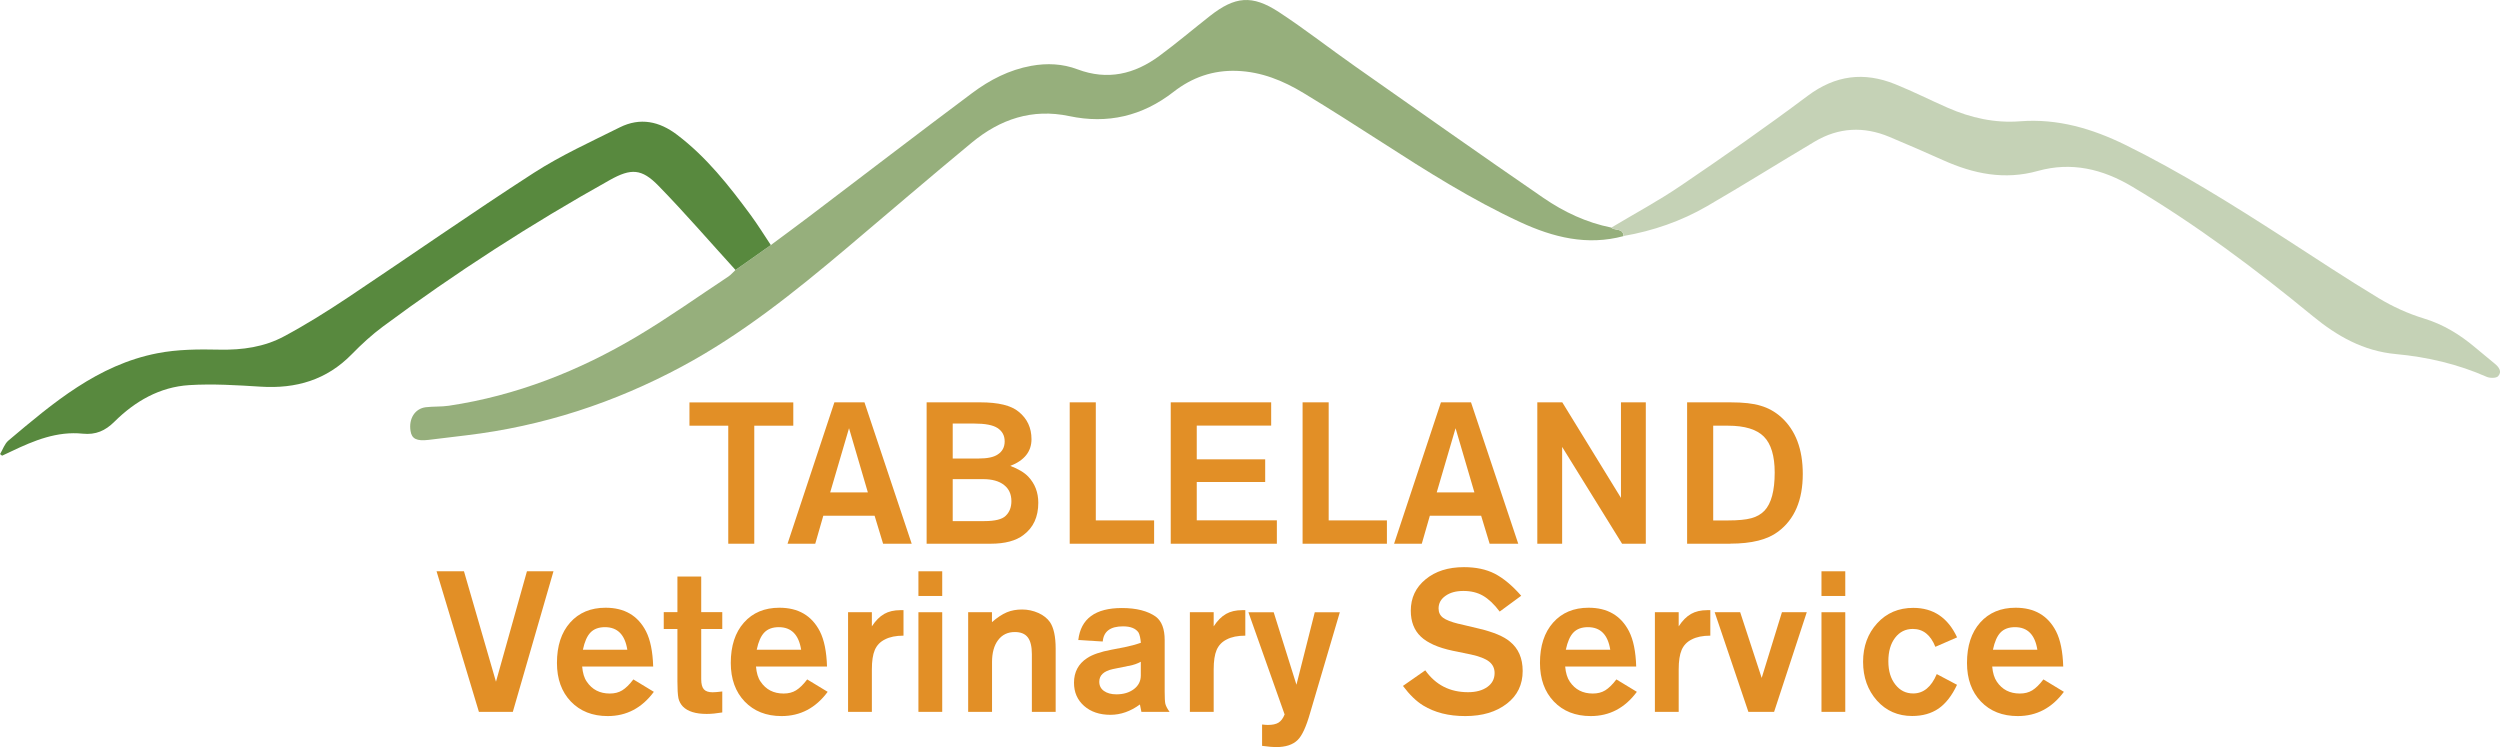<?xml version="1.0" encoding="UTF-8"?>
<svg id="Layer_2" data-name="Layer 2" xmlns="http://www.w3.org/2000/svg" viewBox="0 0 338.27 101.08">
  <defs>
    <style>
      .cls-1 {
        fill: #c5d2b6;
      }

      .cls-1, .cls-2, .cls-3, .cls-4 {
        stroke-width: 0px;
      }

      .cls-2 {
        fill: #58893e;
      }

      .cls-3 {
        fill: #e28f26;
      }

      .cls-4 {
        fill: #96af7c;
      }
    </style>
  </defs>
  <g id="Layer_1-2" data-name="Layer 1">
    <g id="Logo_Color" data-name="Logo Color">
      <g>
        <path class="cls-4" d="M104.3,33.16c1.72-1.28,3.46-2.55,5.17-3.85,7.36-5.58,14.68-11.2,22.07-16.72,2.38-1.78,5.01-3.14,7.99-3.68,2.14-.39,4.25-.29,6.26.47,4.07,1.53,7.72.66,11.07-1.81,2.35-1.73,4.57-3.62,6.87-5.42,3.37-2.64,5.68-2.89,9.31-.52,3.54,2.32,6.88,4.94,10.35,7.37,8.47,5.95,16.92,11.92,25.45,17.78,2.77,1.9,5.82,3.34,9.17,4.01.5.47,1.63.03,1.66,1.16-4.92,1.32-9.5.17-13.96-1.89-6.59-3.05-12.7-6.92-18.78-10.84-3.5-2.25-7-4.49-10.56-6.64-2.76-1.67-5.69-2.87-9-2.99-3.24-.12-6.08.89-8.58,2.84-4.21,3.28-8.92,4.38-14.11,3.28-5.03-1.06-9.35.42-13.17,3.57-5.7,4.71-11.31,9.53-16.96,14.3-7.01,5.91-14.14,11.64-22.26,16-9.15,4.92-18.86,8.09-29.18,9.32-1.71.2-3.41.42-5.12.62-1.61.19-2.28-.14-2.44-1.2-.27-1.67.59-3.04,2.07-3.22,1.03-.12,2.08-.05,3.11-.2,9.14-1.37,17.59-4.7,25.49-9.4,4.22-2.51,8.23-5.37,12.33-8.08.36-.24.64-.59.96-.88,1.59-1.12,3.19-2.25,4.78-3.37Z"/>
        <path class="cls-1" d="M219.68,31.96c-.03-1.14-1.16-.7-1.66-1.16,3.15-1.89,6.4-3.63,9.44-5.7,5.79-3.93,11.53-7.93,17.13-12.13,3.75-2.81,7.63-3.28,11.84-1.58,2.41.97,4.73,2.15,7.11,3.19,3.12,1.37,6.38,2.1,9.81,1.83,5.07-.39,9.73.99,14.22,3.19,7.44,3.66,14.45,8.06,21.41,12.54,4.27,2.75,8.5,5.57,12.85,8.19,1.9,1.15,3.98,2.1,6.1,2.75,2.64.8,4.87,2.16,6.94,3.9.89.75,1.78,1.48,2.68,2.22.58.47,1.04,1.09.46,1.71-.26.28-1.1.27-1.54.08-3.92-1.73-8.06-2.69-12.29-3.08-4.41-.41-7.95-2.43-11.26-5.15-7.76-6.38-15.79-12.38-24.44-17.52-4.02-2.39-8.21-3.37-12.74-2.11-4.51,1.26-8.69.4-12.81-1.45-2.41-1.08-4.83-2.13-7.26-3.15-3.47-1.46-6.88-1.3-10.13.63-4.88,2.9-9.69,5.92-14.6,8.76-3.48,2.01-7.27,3.32-11.24,4.01Z"/>
        <path class="cls-2" d="M104.3,33.16c-1.59,1.12-3.19,2.25-4.78,3.37-3.47-3.81-6.84-7.72-10.43-11.4-2.27-2.33-3.71-2.37-6.56-.78-10.66,5.95-20.9,12.56-30.71,19.83-1.5,1.11-2.9,2.4-4.21,3.74-3.41,3.5-7.56,4.7-12.32,4.4-3.22-.2-6.48-.41-9.69-.21-3.98.25-7.32,2.17-10.13,4.96-1.22,1.21-2.51,1.79-4.28,1.61-3.47-.36-6.6.93-9.65,2.39-.42.2-.84.4-1.26.59-.09-.07-.18-.15-.27-.22.37-.62.61-1.39,1.13-1.83,6.04-5.09,12.09-10.24,20.14-11.81,2.75-.54,5.63-.55,8.45-.49,3.08.06,6.03-.36,8.71-1.8,2.99-1.6,5.87-3.41,8.69-5.29,8.38-5.59,16.64-11.37,25.1-16.83,3.68-2.37,7.71-4.2,11.64-6.16,2.75-1.37,5.35-.82,7.75,1.01,3.97,3.01,7.01,6.87,9.94,10.84.97,1.32,1.83,2.71,2.74,4.08Z"/>
      </g>
      <g>
        <path class="cls-3" d="M69.39,96.32h-4.59l-5.73-19.02h3.71l4.33,14.94,4.19-14.94h3.59l-5.5,19.02Z"/>
        <path class="cls-3" d="M88.38,90.19h-9.61c.08.88.28,1.56.63,2.05.72,1.07,1.76,1.6,3.11,1.6.65,0,1.21-.14,1.68-.43s.98-.78,1.51-1.48l2.77,1.68c-1.62,2.19-3.7,3.28-6.24,3.28-2.07,0-3.73-.66-4.99-1.97-1.25-1.31-1.88-3.05-1.88-5.22,0-2.3.59-4.12,1.78-5.46s2.79-2.01,4.8-2.01c2.55,0,4.37,1.06,5.47,3.19.59,1.16.91,2.75.97,4.76ZM78.86,87.91h6.02c-.32-2.03-1.33-3.05-3.02-3.05-.84,0-1.49.24-1.95.71-.47.48-.81,1.25-1.04,2.34Z"/>
        <path class="cls-3" d="M97.73,93.55v2.85c-.78.13-1.48.2-2.11.2-1.48,0-2.56-.33-3.22-1-.3-.32-.5-.69-.6-1.11-.1-.51-.14-1.27-.14-2.28v-7.1h-1.85v-2.28h1.85v-4.82h3.22v4.82h2.85v2.28h-2.85v6.79c0,.65.12,1.1.36,1.37.24.27.63.4,1.18.4.32,0,.76-.04,1.31-.11Z"/>
        <path class="cls-3" d="M111.9,90.19h-9.61c.08.88.28,1.56.63,2.05.72,1.07,1.76,1.6,3.11,1.6.65,0,1.21-.14,1.68-.43s.98-.78,1.51-1.48l2.77,1.68c-1.62,2.19-3.7,3.28-6.24,3.28-2.07,0-3.73-.66-4.99-1.97-1.25-1.31-1.88-3.05-1.88-5.22,0-2.3.59-4.12,1.78-5.46s2.79-2.01,4.8-2.01c2.55,0,4.37,1.06,5.47,3.19.59,1.16.91,2.75.97,4.76ZM102.38,87.91h6.02c-.32-2.03-1.33-3.05-3.02-3.05-.84,0-1.49.24-1.95.71-.47.48-.81,1.25-1.04,2.34Z"/>
        <path class="cls-3" d="M117.97,96.32h-3.22v-13.48h3.22v1.91c.51-.78,1.07-1.34,1.67-1.68.6-.34,1.33-.51,2.18-.51h.43v3.45c-1.03,0-1.86.17-2.51.51-.65.32-1.1.8-1.37,1.42-.27.63-.4,1.51-.4,2.65v5.73Z"/>
        <path class="cls-3" d="M127.49,80.64h-3.22v-3.34h3.22v3.34ZM127.49,96.32h-3.22v-13.48h3.22v13.48Z"/>
        <path class="cls-3" d="M134.22,96.32h-3.22v-13.48h3.22v1.34c.72-.63,1.39-1.07,2.01-1.33.62-.26,1.31-.38,2.07-.38s1.51.16,2.2.47,1.21.73,1.57,1.24c.51.76.77,1.96.77,3.59v8.55h-3.22v-7.81c0-1.04-.19-1.81-.56-2.28-.37-.48-.96-.71-1.75-.71-.95,0-1.7.36-2.25,1.08-.55.72-.83,1.72-.83,2.99v6.73Z"/>
        <path class="cls-3" d="M158.23,96.32h-3.79c-.11-.57-.18-.9-.2-1-1.27.93-2.6,1.4-3.99,1.4-1.46,0-2.65-.4-3.56-1.2-.91-.8-1.37-1.84-1.37-3.14,0-1.44.59-2.56,1.77-3.33.7-.47,1.81-.86,3.31-1.14l1.77-.34c.89-.19,1.62-.39,2.2-.6-.06-.63-.16-1.08-.31-1.37-.38-.57-1.08-.85-2.11-.85-1.71,0-2.62.68-2.74,2.05l-3.31-.2c.34-2.89,2.31-4.33,5.9-4.33,1.96,0,3.49.39,4.59,1.17.8.61,1.2,1.66,1.2,3.16v6.98c0,.82.03,1.37.09,1.65.09.34.29.7.57,1.08ZM152.7,90.1l-2.11.43c-1.24.27-1.85.84-1.85,1.71,0,.53.21.95.63,1.25.42.3.98.46,1.68.46.97,0,1.76-.24,2.38-.71.62-.47.93-1.09.93-1.85v-1.85c-.44.25-.99.44-1.65.57Z"/>
        <path class="cls-3" d="M164.22,96.32h-3.22v-13.48h3.22v1.91c.51-.78,1.07-1.34,1.67-1.68.6-.34,1.33-.51,2.18-.51h.43v3.45c-1.03,0-1.86.17-2.51.51-.65.32-1.1.8-1.37,1.42-.27.63-.4,1.51-.4,2.65v5.73Z"/>
        <path class="cls-3" d="M170.77,100.91v-2.88c.34.04.6.06.77.06.63,0,1.11-.1,1.45-.31.34-.21.62-.58.83-1.11l-4.9-13.83h3.42l3.08,9.81,2.48-9.81h3.39l-4.02,13.63c-.53,1.86-1.09,3.08-1.68,3.65-.65.65-1.63.97-2.96.97-.4,0-1.02-.06-1.85-.17Z"/>
        <path class="cls-3" d="M197.36,84.4l2.77.66c1.96.47,3.34,1.05,4.16,1.74,1.16.93,1.74,2.26,1.74,3.99,0,1.84-.71,3.32-2.14,4.42-1.44,1.12-3.32,1.68-5.62,1.68s-4.12-.48-5.7-1.43c-.93-.57-1.84-1.45-2.74-2.65l3.02-2.11c1.41,1.98,3.33,2.96,5.79,2.96,1.08,0,1.95-.24,2.61-.71.66-.47.98-1.1.98-1.88,0-.65-.25-1.16-.74-1.55-.49-.39-1.31-.71-2.45-.96l-2.48-.51c-1.98-.42-3.42-1.06-4.32-1.92-.9-.86-1.35-2.03-1.35-3.49,0-1.75.67-3.16,2-4.25,1.33-1.1,3.06-1.65,5.19-1.65,1.62,0,3,.29,4.16.88,1.18.61,2.38,1.61,3.59,2.99l-2.91,2.14c-.76-1.01-1.52-1.72-2.27-2.15s-1.63-.64-2.64-.64-1.8.22-2.42.66c-.63.44-.94,1.01-.94,1.71,0,.53.2.95.6,1.25s1.1.58,2.11.83Z"/>
        <path class="cls-3" d="M221.39,90.19h-9.61c.08.88.29,1.56.63,2.05.72,1.07,1.76,1.6,3.11,1.6.65,0,1.21-.14,1.68-.43.47-.29.98-.78,1.51-1.48l2.77,1.68c-1.62,2.19-3.7,3.28-6.24,3.28-2.07,0-3.74-.66-4.99-1.97-1.25-1.31-1.88-3.05-1.88-5.22,0-2.3.59-4.12,1.78-5.46,1.19-1.34,2.79-2.01,4.8-2.01,2.55,0,4.37,1.06,5.47,3.19.59,1.16.91,2.75.97,4.76ZM211.86,87.91h6.02c-.32-2.03-1.33-3.05-3.02-3.05-.84,0-1.49.24-1.95.71-.47.48-.81,1.25-1.04,2.34Z"/>
        <path class="cls-3" d="M227.14,96.32h-3.22v-13.48h3.22v1.91c.51-.78,1.07-1.34,1.67-1.68.6-.34,1.33-.51,2.18-.51h.43v3.45c-1.03,0-1.86.17-2.51.51-.65.32-1.1.8-1.37,1.42-.27.63-.4,1.51-.4,2.65v5.73Z"/>
        <path class="cls-3" d="M240.05,96.32h-3.48l-4.56-13.48h3.45l2.91,8.89,2.74-8.89h3.36l-4.42,13.48Z"/>
        <path class="cls-3" d="M249.68,80.64h-3.22v-3.34h3.22v3.34ZM249.68,96.32h-3.22v-13.48h3.22v13.48Z"/>
        <path class="cls-3" d="M262.06,91.21l2.74,1.45c-.68,1.46-1.52,2.53-2.49,3.21-.98.67-2.17,1.01-3.58,1.01-1.92,0-3.51-.69-4.76-2.08-1.25-1.41-1.88-3.16-1.88-5.25s.64-3.83,1.91-5.22,2.9-2.08,4.88-2.08c2.72,0,4.69,1.33,5.93,3.99l-2.94,1.28c-.65-1.62-1.66-2.42-3.05-2.42-.99,0-1.79.4-2.4,1.2-.61.8-.91,1.85-.91,3.17s.31,2.34.94,3.15c.63.81,1.43,1.21,2.42,1.21,1.39,0,2.45-.87,3.19-2.62Z"/>
        <path class="cls-3" d="M279.17,90.19h-9.61c.08.88.29,1.56.63,2.05.72,1.07,1.76,1.6,3.11,1.6.65,0,1.21-.14,1.68-.43.47-.29.98-.78,1.51-1.48l2.77,1.68c-1.62,2.19-3.7,3.28-6.24,3.28-2.07,0-3.74-.66-4.99-1.97-1.25-1.31-1.88-3.05-1.88-5.22,0-2.3.59-4.12,1.78-5.46,1.19-1.34,2.79-2.01,4.8-2.01,2.55,0,4.37,1.06,5.47,3.19.59,1.16.91,2.75.97,4.76ZM269.65,87.91h6.02c-.32-2.03-1.33-3.05-3.02-3.05-.84,0-1.49.24-1.95.71-.47.48-.81,1.25-1.04,2.34Z"/>
      </g>
      <g>
        <path class="cls-3" d="M102.07,73.57h-3.53v-15.97h-5.25v-3.15h14.05v3.15h-5.28v15.97Z"/>
        <path class="cls-3" d="M110.32,73.57h-3.76l6.34-19.13h4.07l6.39,19.13h-3.87l-1.15-3.79h-6.94l-1.09,3.79ZM114.88,57.94l-2.55,8.69h5.1l-2.55-8.69Z"/>
        <path class="cls-3" d="M134.04,73.57h-8.66v-19.13h7.25c2.45,0,4.18.42,5.19,1.26,1.17.94,1.75,2.18,1.75,3.73,0,1.66-.96,2.87-2.87,3.61,1.11.42,1.92.91,2.44,1.46.9.96,1.35,2.13,1.35,3.53,0,1.91-.67,3.37-2.01,4.36-1.01.78-2.49,1.18-4.44,1.18ZM128.91,57.31v4.73h3.53c1.17,0,2.02-.18,2.55-.54.63-.4.95-.99.95-1.78s-.33-1.39-.98-1.81c-.61-.4-1.66-.6-3.15-.6h-2.9ZM128.91,64.83v5.68h4.27c1.45,0,2.42-.24,2.9-.72.52-.5.77-1.16.77-1.98,0-.94-.33-1.67-1-2.19-.67-.53-1.62-.79-2.84-.79h-4.1Z"/>
        <path class="cls-3" d="M156.15,73.57h-11.41v-19.13h3.53v15.97h7.89v3.15Z"/>
        <path class="cls-3" d="M172.78,73.57h-14.37v-19.13h13.59v3.15h-10.07v4.56h9.26v3.07h-9.26v5.19h10.84v3.15Z"/>
        <path class="cls-3" d="M187.66,73.57h-11.41v-19.13h3.53v15.97h7.88v3.15Z"/>
        <path class="cls-3" d="M192.39,73.57h-3.76l6.34-19.13h4.07l6.39,19.13h-3.87l-1.15-3.79h-6.94l-1.09,3.79ZM196.95,57.94l-2.55,8.69h5.1l-2.55-8.69Z"/>
        <path class="cls-3" d="M211.37,73.57h-3.36v-19.13h3.38l7.94,12.93v-12.93h3.36v19.13h-3.21l-8.11-13.1v13.1Z"/>
        <path class="cls-3" d="M234.13,73.57h-5.85v-19.13h5.85c1.76,0,3.13.15,4.1.46,1.01.29,1.94.8,2.78,1.55,1.95,1.76,2.92,4.32,2.92,7.68,0,3.54-1.11,6.14-3.33,7.8-1.43,1.09-3.59,1.63-6.48,1.63ZM231.81,57.6v12.82h2.01c1.36,0,2.4-.1,3.14-.3.74-.2,1.33-.54,1.79-1.02.92-.98,1.38-2.7,1.38-5.16,0-2.25-.49-3.88-1.46-4.86-.97-.98-2.59-1.48-4.85-1.48h-2.01Z"/>
      </g>
    </g>
  </g>
</svg>